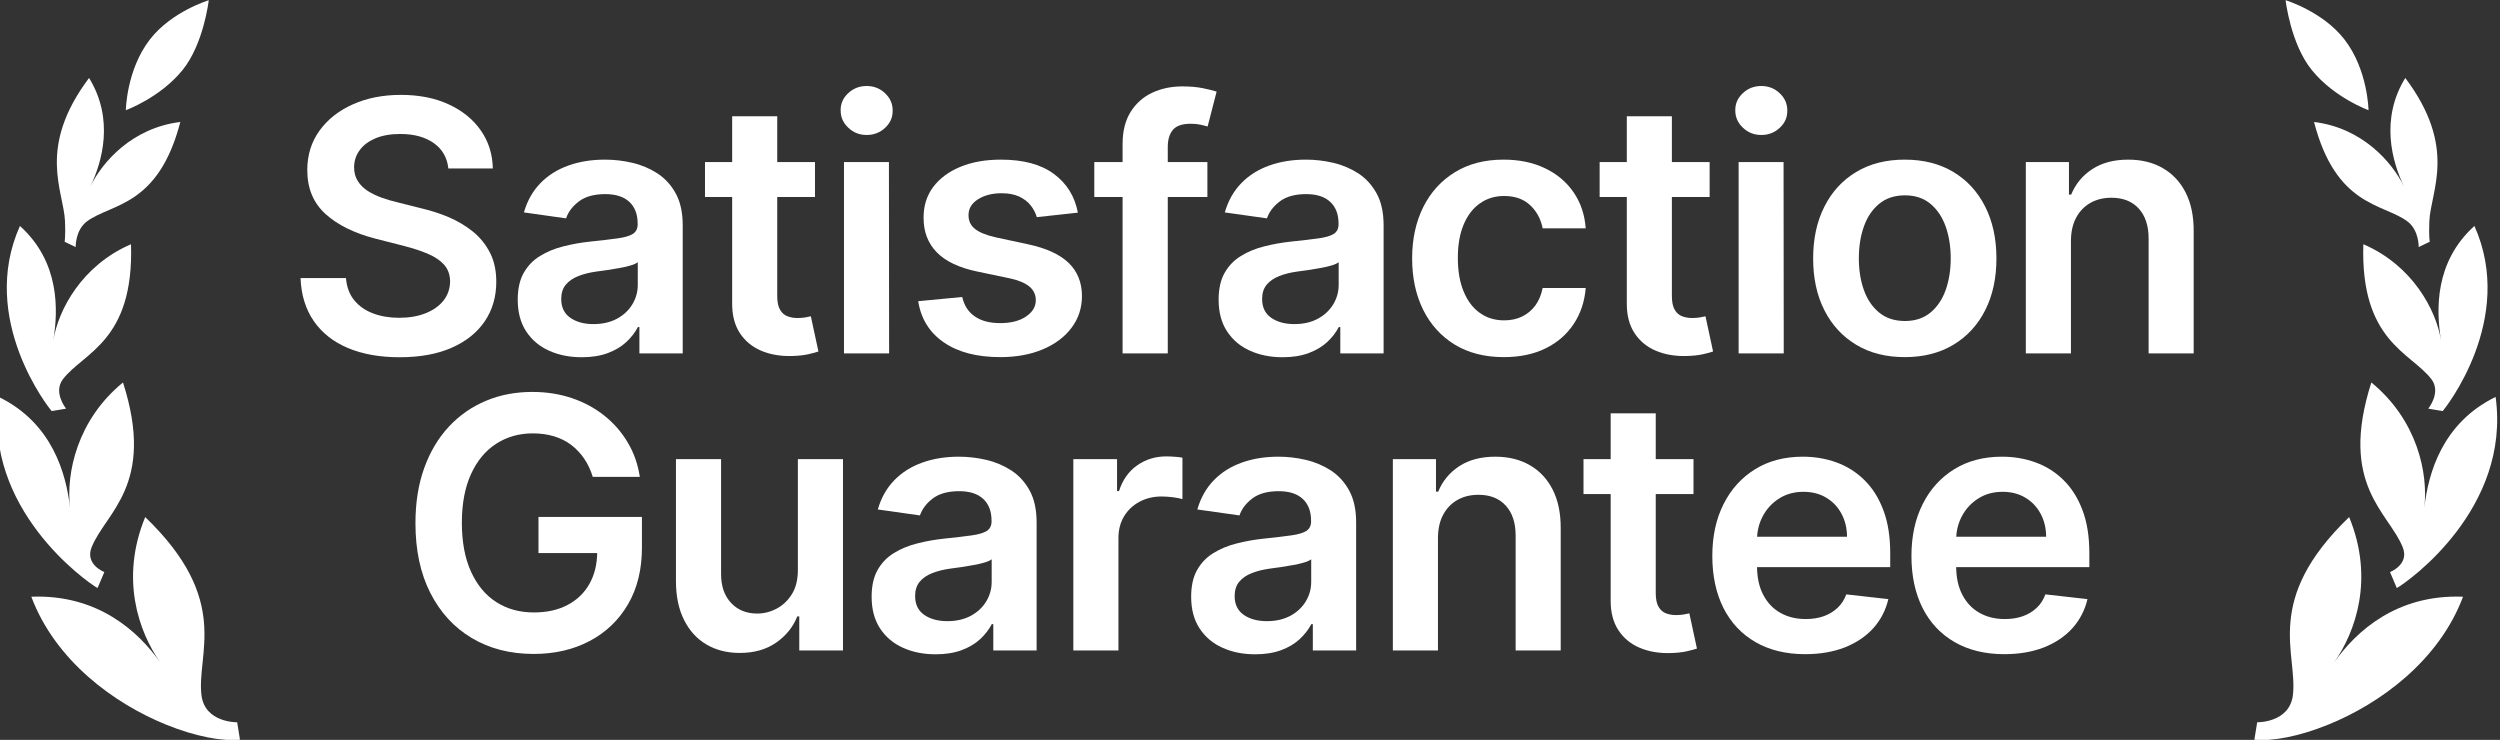 <?xml version="1.0" encoding="UTF-8"?>
<!DOCTYPE svg PUBLIC "-//W3C//DTD SVG 1.1//EN" "http://www.w3.org/Graphics/SVG/1.1/DTD/svg11.dtd">
<!-- Creator: CorelDRAW -->
<svg xmlns="http://www.w3.org/2000/svg" xml:space="preserve" width="63.099mm" height="18.674mm" version="1.1" style="shape-rendering:geometricPrecision; text-rendering:geometricPrecision; image-rendering:optimizeQuality; fill-rule:evenodd; clip-rule:evenodd"
viewBox="0 0 6309.9 1867.38"
 xmlns:xlink="http://www.w3.org/1999/xlink"
 xmlns:xodm="http://www.corel.com/coreldraw/odm/2003">
 <rect x="0" y="0" width="6309.9" height="1867.38" fill="#333333" stroke="none"/>
 <defs>
  <style type="text/css">
   <![CDATA[
    .fil0 {fill:white}
    .fil1 {fill:white;fill-rule:nonzero}
   ]]>
  </style>
 </defs>
 <g id="Layer_x0020_1">
  <g id="_1863960027840">
   <g id="_1626424591840">
    <path class="fil0" d="M378.25 99.69c-59.26,76.7 -60.63,178.4 -60.63,178.4 0,0 86.26,-31.1 143.25,-101.45 53.49,-65.96 66.04,-176.11 66.04,-176.11 0,0 -94.05,28.44 -148.66,99.16zm-214.14 459.1c1.52,37.5 -1,51.35 -1,51.35l27.83 13.42c0,0 -1.16,-43.13 29.13,-65.29 61.98,-45.3 179.41,-36.62 235.06,-250.39 -120.94,14.66 -196.79,100.22 -227.4,163.52 30.61,-63.3 60.8,-170.89 -2.94,-274.64 -132.7,176.58 -63.77,285.35 -60.68,362.03zm-33.71 478.71l36.39 -6.09c0,0 -33.33,-41.18 -7.99,-74.31 51.83,-67.79 179.65,-95.36 171.85,-340.7 -124.28,53.61 -183.43,165.62 -196.09,242.69 12.66,-77.07 16.24,-198.19 -84.26,-288.8 -105.8,236.05 74.98,461.82 80.1,467.21zm115.82 446.71l17.15 -40.39c0,0 -49.29,-18.83 -32.29,-62.04 34.62,-88.24 162.79,-156.81 79.35,-416.46 -116.35,95.29 -143.66,229.62 -133.66,315.8 -10,-86.18 -44.82,-213.25 -179.93,-279.29 -38.82,281.78 219.48,465.47 249.38,482.38zm359.5 382.81l-7.11 -44.04c0,0 -81.67,1.73 -90.15,-68.62 -12.65,-104.62 76.51,-239.31 -141.96,-449.3 -63.54,154.55 -17.17,288.25 38.11,367.22 -55.28,-78.97 -158.61,-172.85 -325.53,-166.18 60.76,161.87 209.38,269.93 340.94,323.17 73.19,29.63 141.12,42.25 185.7,37.75z"/>
   </g>
   <path class="fil0" d="M5917.39 99.69c59.26,76.7 60.63,178.4 60.63,178.4 0,0 -86.26,-31.1 -143.24,-101.45 -53.49,-65.96 -66.04,-176.11 -66.04,-176.11 0,0 94.04,28.44 148.65,99.16zm214.14 459.1c-1.52,37.5 1,51.35 1,51.35l-27.83 13.42c0,0 1.16,-43.13 -29.12,-65.29 -61.99,-45.3 -179.42,-36.62 -235.06,-250.39 120.93,14.66 196.79,100.22 227.39,163.52 -30.6,-63.3 -60.8,-170.89 2.94,-274.64 132.7,176.58 63.77,285.35 60.68,362.03zm33.71 478.71l-36.39 -6.09c0,0 33.33,-41.18 8,-74.31 -51.84,-67.79 -179.66,-95.36 -171.86,-340.7 124.28,53.61 183.43,165.62 196.09,242.69 -12.66,-77.07 -16.24,-198.19 84.26,-288.8 105.8,236.05 -74.98,461.82 -80.1,467.21zm-115.82 446.71l-17.14 -40.39c0,0 49.28,-18.83 32.28,-62.04 -34.62,-88.24 -162.79,-156.81 -79.35,-416.46 116.35,95.29 143.66,229.62 133.66,315.8 10,-86.18 44.83,-213.25 179.93,-279.29 38.83,281.78 -219.48,465.47 -249.38,482.38zm-359.5 382.81l7.11 -44.04c0,0 81.67,1.73 90.15,-68.62 12.66,-104.62 -76.51,-239.31 141.96,-449.3 63.54,154.55 17.17,288.25 -38.11,367.22 55.28,-78.97 158.61,-172.85 325.54,-166.18 -60.77,161.87 -209.39,269.93 -340.95,323.17 -73.19,29.63 -141.12,42.25 -185.7,37.75z"/>
   <path class="fil1" d="M1131.63 425.18c-2.95,-27.44 -15.19,-48.83 -37.02,-64.17 -21.69,-15.19 -49.72,-22.87 -84.38,-22.87 -24.19,0 -45.14,3.69 -62.55,10.92 -17.26,7.38 -30.67,17.26 -39.82,29.95 -9.29,12.53 -14.01,26.84 -14.16,43.07 0,13.42 3.1,24.93 9.3,34.81 6.19,9.89 14.6,18.15 25.21,25.08 10.77,6.79 22.57,12.39 35.55,17.11 12.98,4.57 26.11,8.41 39.24,11.51l60.33 15.19c24.34,5.61 47.8,13.28 70.37,22.87 22.42,9.73 42.63,21.83 60.63,36.43 17.84,14.75 32.15,32.46 42.63,53.25 10.47,20.66 15.63,45 15.63,72.88 0,37.76 -9.59,70.8 -28.91,99.42 -19.32,28.62 -47.06,50.89 -83.49,66.97 -36.29,16.08 -80.25,24.05 -131.73,24.05 -50.16,0 -93.51,-7.82 -130.39,-23.31 -36.73,-15.49 -65.35,-38.06 -86,-67.86 -20.66,-29.8 -31.87,-65.94 -33.49,-108.71l114.62 0c1.77,22.42 8.7,41 20.8,55.9 12.09,14.9 28.03,25.97 47.64,33.34 19.61,7.38 41.45,11.06 65.79,11.06 25.37,0 47.64,-3.83 66.82,-11.5 19.18,-7.67 34.22,-18.29 45.14,-32.01 10.91,-13.87 16.37,-29.95 16.67,-48.39 -0.3,-16.67 -5.17,-30.53 -14.75,-41.6 -9.74,-10.91 -23.16,-20.2 -40.42,-27.58 -17.26,-7.52 -37.47,-14.16 -60.48,-20.06l-73.32 -18.74c-52.94,-13.71 -94.84,-34.37 -125.52,-62.1 -30.68,-27.88 -46.02,-64.76 -46.02,-110.78 0,-37.91 10.32,-71.25 30.97,-99.72 20.65,-28.47 48.68,-50.6 84.38,-66.38 35.54,-15.93 75.96,-23.75 120.95,-23.75 45.73,0 85.71,7.82 120.22,23.75 34.52,15.78 61.52,37.61 81.28,65.64 19.62,28.03 29.8,60.04 30.54,96.33l-112.26 0z"/>
   <path id="_1" class="fil1" d="M1468.26 901.65c-30.53,0 -58.12,-5.46 -82.46,-16.53 -24.48,-10.91 -43.66,-27.29 -57.82,-48.82 -14.16,-21.54 -21.24,-48.24 -21.24,-79.81 0,-27.29 5.01,-49.86 15.04,-67.56 10.03,-17.85 23.75,-32.16 41.16,-42.78 17.4,-10.77 37.02,-18.88 59,-24.34 21.84,-5.6 44.55,-9.59 68.01,-12.09 28.32,-2.95 51.18,-5.61 68.89,-8.12 17.55,-2.36 30.38,-6.19 38.5,-11.21 7.96,-5.16 12.09,-13.27 12.09,-24.04l0 -1.92c0,-23.75 -7.08,-42.04 -21.09,-55.02 -14.02,-12.98 -34.22,-19.47 -60.63,-19.47 -27.88,0 -50.01,6.04 -66.23,18.14 -16.23,12.24 -27.15,26.55 -32.75,43.07l-106.36 -15.04c8.41,-29.36 22.28,-53.84 41.6,-73.76 19.18,-19.77 42.78,-34.66 70.66,-44.55 27.88,-10.03 58.71,-14.9 92.49,-14.9 23.16,0 46.32,2.66 69.33,8.12 23.16,5.45 44.11,14.45 63.29,26.84 19.02,12.54 34.37,29.36 46.02,50.75 11.65,21.39 17.41,48.09 17.41,80.25l0 323.05 -109.31 0 0 -66.38 -3.84 0c-6.93,13.42 -16.67,25.96 -29.06,37.61 -12.54,11.66 -28.02,20.95 -46.91,28.03 -18.73,6.94 -40.56,10.48 -65.79,10.48zm29.51 -83.64c22.86,0 42.63,-4.58 59.44,-13.58 16.82,-9.14 29.65,-21.24 38.8,-36.28 9.15,-15.2 13.72,-31.57 13.72,-49.42l0 -56.94c-3.54,2.95 -9.59,5.75 -18.15,8.26 -8.4,2.51 -17.85,4.72 -28.32,6.49 -10.47,1.92 -20.95,3.69 -31.12,5.16 -10.33,1.48 -19.18,2.66 -26.85,3.69 -16.97,2.36 -32.16,6.05 -45.44,11.36 -13.42,5.16 -24.04,12.54 -31.86,21.83 -7.67,9.3 -11.5,21.24 -11.5,36 0,20.94 7.52,36.73 22.86,47.49 15.34,10.63 34.81,15.94 58.42,15.94z"/>
   <path id="_2" class="fil1" d="M2057 409.1l0 88.06 -277.62 0 0 -88.06 277.62 0zm-209.03 -115.65l113.74 0 0 453.31c0,15.19 2.36,26.99 7.08,34.96 4.72,8.11 10.91,13.57 18.73,16.52 7.67,2.95 16.23,4.42 25.67,4.42 7.23,0 13.72,-0.59 19.76,-1.62 5.91,-1.03 10.48,-1.92 13.58,-2.8l19.17 88.95c-6.05,2.06 -14.75,4.42 -25.96,6.93 -11.21,2.51 -24.78,3.99 -41.01,4.43 -28.47,0.74 -54.14,-3.54 -77,-13.13 -22.72,-9.44 -40.86,-24.34 -54.14,-44.4 -13.27,-20.21 -19.91,-45.29 -19.62,-75.53l0 -472.04z"/>
   <path id="_3" class="fil1" d="M2130.18 891.91l0 -482.81 113.43 0 0.45 482.81 -113.88 0zm57.23 -551.26c-18,0 -33.49,-6.05 -46.32,-18.29 -12.98,-12.1 -19.32,-26.7 -19.32,-43.66 -0.3,-16.97 6.05,-31.42 19.03,-43.52 12.83,-12.1 28.47,-18.14 46.61,-18.14 18.29,0 33.78,6.19 46.47,18.29 12.83,12.09 19.17,26.55 19.17,43.37 0.3,17.26 -6.04,31.86 -19.03,43.81 -12.83,12.09 -28.32,18.14 -46.61,18.14z"/>
   <path id="_4" class="fil1" d="M2720.53 536.7l-103.7 11.36c-2.95,-10.48 -8.11,-20.36 -15.34,-29.51 -7.23,-9.29 -16.82,-16.67 -29.06,-22.42 -12.1,-5.6 -27,-8.41 -44.55,-8.41 -23.75,0 -43.52,5.17 -59.6,15.34 -16.07,10.33 -23.89,23.61 -23.75,39.98 -0.14,14.01 5.02,25.52 15.64,34.22 10.47,8.85 28.03,16.08 52.66,21.69l82.32 17.7c45.58,9.74 79.65,25.37 101.93,46.76 22.27,21.39 33.63,49.42 33.78,83.94 -0.15,30.38 -9,57.08 -26.55,80.24 -17.41,23.16 -41.75,41.31 -72.73,54.29 -30.98,12.98 -66.67,19.47 -106.8,19.47 -59.15,0 -106.65,-12.39 -142.79,-37.32 -35.99,-24.78 -57.53,-59.45 -64.46,-103.85l111.07 -10.62c5.02,21.83 15.64,38.21 32.01,49.27 16.38,11.21 37.62,16.67 63.73,16.67 27.14,0 48.83,-5.46 65.35,-16.67 16.37,-11.06 24.63,-24.78 24.63,-41.16 0,-13.86 -5.31,-25.22 -15.93,-34.22 -10.62,-9 -26.99,-15.93 -49.12,-20.8l-82.46 -17.26c-46.17,-9.59 -80.54,-25.96 -102.67,-48.83 -22.27,-23.01 -33.19,-52.07 -33.04,-87.18 -0.15,-29.79 7.96,-55.61 24.34,-77.59 16.52,-21.83 39.38,-38.79 68.89,-50.89 29.35,-12.1 63.43,-18 101.93,-18 56.64,0 101.19,11.95 133.79,36.14 32.6,24.05 52.66,56.65 60.48,97.66z"/>
   <path id="_5" class="fil1" d="M3047.42 409.1l0 88.06 -285.43 0 0 -88.06 285.43 0zm-214.04 482.81l0 -528.39c0,-32.46 6.79,-59.45 20.21,-80.99 13.57,-21.68 31.72,-37.76 54.58,-48.53 22.86,-10.62 48.24,-15.93 76.12,-15.93 19.62,0 37.17,1.47 52.51,4.72 15.2,3.1 26.55,5.9 33.93,8.41l-22.72 88.06c-4.72,-1.47 -10.91,-2.95 -18.14,-4.57 -7.38,-1.62 -15.49,-2.36 -24.64,-2.36 -21.09,0 -35.99,5.02 -44.69,15.19 -8.71,10.18 -13.13,24.79 -13.13,43.52l0 520.87 -114.03 0z"/>
   <path id="_6" class="fil1" d="M3237.28 901.65c-30.53,0 -58.12,-5.46 -82.46,-16.53 -24.48,-10.91 -43.66,-27.29 -57.82,-48.82 -14.16,-21.54 -21.24,-48.24 -21.24,-79.81 0,-27.29 5.01,-49.86 15.04,-67.56 10.03,-17.85 23.75,-32.16 41.16,-42.78 17.4,-10.77 37.02,-18.88 59,-24.34 21.84,-5.6 44.55,-9.59 68.01,-12.09 28.32,-2.95 51.18,-5.61 68.89,-8.12 17.55,-2.36 30.38,-6.19 38.5,-11.21 7.96,-5.16 12.09,-13.27 12.09,-24.04l0 -1.92c0,-23.75 -7.08,-42.04 -21.09,-55.02 -14.02,-12.98 -34.22,-19.47 -60.63,-19.47 -27.88,0 -50.01,6.04 -66.23,18.14 -16.23,12.24 -27.15,26.55 -32.75,43.07l-106.36 -15.04c8.41,-29.36 22.28,-53.84 41.6,-73.76 19.18,-19.77 42.78,-34.66 70.66,-44.55 27.88,-10.03 58.71,-14.9 92.49,-14.9 23.16,0 46.32,2.66 69.33,8.12 23.16,5.45 44.11,14.45 63.29,26.84 19.02,12.54 34.37,29.36 46.02,50.75 11.65,21.39 17.41,48.09 17.41,80.25l0 323.05 -109.31 0 0 -66.38 -3.84 0c-6.93,13.42 -16.67,25.96 -29.06,37.61 -12.54,11.66 -28.02,20.95 -46.91,28.03 -18.73,6.94 -40.56,10.48 -65.79,10.48zm29.51 -83.64c22.86,0 42.63,-4.58 59.44,-13.58 16.82,-9.14 29.65,-21.24 38.8,-36.28 9.15,-15.2 13.72,-31.57 13.72,-49.42l0 -56.94c-3.54,2.95 -9.59,5.75 -18.15,8.26 -8.4,2.51 -17.85,4.72 -28.32,6.49 -10.47,1.92 -20.95,3.69 -31.12,5.16 -10.33,1.48 -19.18,2.66 -26.85,3.69 -16.97,2.36 -32.16,6.05 -45.44,11.36 -13.42,5.16 -24.04,12.54 -31.86,21.83 -7.67,9.3 -11.5,21.24 -11.5,36 0,20.94 7.52,36.73 22.86,47.49 15.34,10.63 34.81,15.94 58.42,15.94z"/>
   <path id="_7" class="fil1" d="M3795.48 901.35c-48.23,0 -89.54,-10.62 -124.05,-31.71 -34.38,-21.25 -60.93,-50.45 -79.51,-87.92 -18.44,-37.32 -27.74,-80.54 -27.74,-129.37 0,-48.98 9.44,-92.34 28.18,-129.96 18.88,-37.62 45.58,-66.82 80.1,-87.92 34.37,-21.09 75.23,-31.57 122.43,-31.57 39.1,0 73.91,7.08 104.15,21.54 30.24,14.31 54.43,34.52 72.43,60.63 17.99,26.11 28.32,56.5 30.83,91.31l-108.72 0c-4.42,-23.31 -14.9,-42.78 -31.27,-58.27 -16.52,-15.64 -38.5,-23.45 -65.94,-23.45 -23.16,0 -43.66,6.19 -61.22,18.73 -17.7,12.39 -31.27,30.24 -41.01,53.55 -9.73,23.31 -14.6,51.04 -14.6,83.64 0,32.89 4.72,61.07 14.46,84.67 9.58,23.6 23.15,41.75 40.71,54.29 17.41,12.68 38.06,19.02 61.66,19.02 16.82,0 31.86,-3.09 45.14,-9.58 13.27,-6.35 24.49,-15.64 33.48,-27.74 9,-12.24 15.2,-26.99 18.59,-44.4l108.72 0c-2.8,34.23 -12.84,64.47 -30.24,90.72 -17.41,26.26 -41.01,46.91 -70.96,61.66 -29.94,14.76 -65.2,22.13 -105.62,22.13z"/>
   <path id="_8" class="fil1" d="M4315.04 409.1l0 88.06 -277.62 0 0 -88.06 277.62 0zm-209.03 -115.65l113.74 0 0 453.31c0,15.19 2.36,26.99 7.08,34.96 4.72,8.11 10.91,13.57 18.73,16.52 7.67,2.95 16.23,4.42 25.67,4.42 7.23,0 13.72,-0.59 19.76,-1.62 5.91,-1.03 10.48,-1.92 13.58,-2.8l19.17 88.95c-6.05,2.06 -14.75,4.42 -25.96,6.93 -11.21,2.51 -24.78,3.99 -41.01,4.43 -28.47,0.74 -54.14,-3.54 -77,-13.13 -22.72,-9.44 -40.86,-24.34 -54.14,-44.4 -13.27,-20.21 -19.91,-45.29 -19.62,-75.53l0 -472.04z"/>
   <path id="_9" class="fil1" d="M4388.22 891.91l0 -482.81 113.43 0 0.45 482.81 -113.88 0zm57.23 -551.26c-18,0 -33.49,-6.05 -46.32,-18.29 -12.98,-12.1 -19.32,-26.7 -19.32,-43.66 -0.3,-16.97 6.05,-31.42 19.03,-43.52 12.83,-12.1 28.47,-18.14 46.61,-18.14 18.29,0 33.78,6.19 46.47,18.29 12.83,12.09 19.17,26.55 19.17,43.37 0.3,17.26 -6.04,31.86 -19.03,43.81 -12.83,12.09 -28.32,18.14 -46.61,18.14z"/>
   <path id="_10" class="fil1" d="M4807.59 901.35c-47.2,0 -88.06,-10.33 -122.58,-31.12 -34.51,-20.8 -61.35,-49.72 -80.24,-87.04 -19.03,-37.32 -28.47,-80.98 -28.47,-130.84 0,-49.86 9.44,-93.53 28.47,-130.99 18.89,-37.47 45.73,-66.68 80.24,-87.33 34.52,-20.8 75.38,-31.13 122.58,-31.13 47.06,0 87.92,10.33 122.59,31.13 34.52,20.65 61.36,49.86 80.25,87.33 19.02,37.46 28.47,81.13 28.47,130.99 0,49.86 -9.45,93.52 -28.47,130.84 -18.89,37.32 -45.73,66.24 -80.25,87.04 -34.67,20.79 -75.53,31.12 -122.59,31.12zm0.59 -91.16c25.52,0 46.91,-7.08 64.17,-21.24 17.11,-14.17 29.95,-33.19 38.5,-57.09 8.41,-23.75 12.69,-50.45 12.69,-79.81 0,-29.5 -4.28,-56.2 -12.69,-80.24 -8.55,-24.05 -21.39,-43.08 -38.5,-57.39 -17.26,-14.31 -38.65,-21.39 -64.17,-21.39 -26.11,0 -47.94,7.08 -65.2,21.39 -17.26,14.31 -30.24,33.34 -38.65,57.39 -8.55,24.04 -12.68,50.74 -12.68,80.24 0,29.36 4.13,56.06 12.68,79.81 8.41,23.9 21.39,42.92 38.65,57.09 17.26,14.16 39.09,21.24 65.2,21.24z"/>
   <path id="_11" class="fil1" d="M5226.99 608.98l0 282.93 -113.88 0 0 -482.81 108.86 0 0 82.02 5.61 0c11.06,-27 28.91,-48.39 53.25,-64.32 24.49,-15.93 54.58,-23.9 90.72,-23.9 33.34,0 62.4,7.08 87.18,21.39 24.78,14.16 44.11,34.82 57.82,61.81 13.72,27.14 20.51,59.89 20.21,98.39l0 307.42 -113.73 0 0 -289.72c0,-32.3 -8.26,-57.53 -24.93,-75.82 -16.67,-18.29 -39.68,-27.29 -69.04,-27.29 -19.91,0 -37.61,4.28 -52.95,12.98 -15.34,8.71 -27.44,21.25 -36.14,37.62 -8.71,16.23 -12.98,36.14 -12.98,59.3z"/>
   <path id="_12" class="fil1" d="M1496.15 1203.56c-5.31,-16.97 -12.39,-32.31 -21.54,-45.73 -9.14,-13.57 -20.06,-25.08 -32.75,-34.82 -12.68,-9.59 -27.14,-16.81 -43.51,-21.83 -16.38,-4.87 -34.08,-7.37 -53.4,-7.37 -34.67,0 -65.35,8.7 -92.49,26.11 -27,17.4 -48.24,42.92 -63.58,76.55 -15.34,33.64 -23.16,74.5 -23.16,122.74 0,48.53 7.67,89.83 23.01,123.46 15.34,33.79 36.59,59.45 63.73,76.86 27.29,17.55 59,26.26 95,26.26 32.6,0 61.07,-6.2 84.96,-18.89 24.05,-12.53 42.49,-30.38 55.47,-53.54 12.98,-23.16 19.47,-50.3 19.47,-81.58l26.41 4.13 -174.66 0 0 -91.16 261.1 0 0 77.3c0,55.17 -11.66,102.81 -35.11,143.08 -23.45,40.13 -55.76,71.11 -96.92,92.79 -41,21.68 -88.21,32.6 -141.31,32.6 -59.3,0 -111.38,-13.42 -156.07,-40.12 -44.85,-26.7 -79.66,-64.76 -104.74,-114.03 -25.07,-49.42 -37.47,-107.98 -37.47,-175.98 0,-51.93 7.38,-98.25 22.13,-139.11 14.75,-40.86 35.4,-75.67 62.1,-104.29 26.56,-28.62 57.83,-50.3 93.68,-65.35 35.69,-15.05 74.78,-22.42 116.83,-22.42 35.69,0 68.88,5.16 99.71,15.49 30.69,10.32 58.13,25.07 82.17,44.25 23.9,19.03 43.66,41.6 59.15,67.86 15.64,26.11 25.67,55.02 30.54,86.74l-118.75 0z"/>
   <path id="_13" class="fil1" d="M2013.79 1438.69l0 -279.83 113.88 0 0 482.81 -110.34 0 0 -85.85 -5.02 0c-10.91,27.14 -28.76,49.12 -53.69,66.38 -24.78,17.11 -55.32,25.81 -91.61,25.81 -31.57,0 -59.59,-7.08 -83.79,-21.24 -24.19,-14.16 -43.07,-34.81 -56.64,-61.95 -13.72,-27.15 -20.5,-60.04 -20.5,-98.54l0 -307.42 113.88 0 0 289.86c0,30.54 8.26,54.88 25.07,72.87 16.82,18 38.8,27 66.09,27 16.67,0 32.89,-3.98 48.68,-12.24 15.63,-8.12 28.62,-20.36 38.79,-36.59 10.18,-16.22 15.2,-36.58 15.2,-61.07z"/>
   <path id="_14" class="fil1" d="M2361.48 1651.41c-30.53,0 -58.12,-5.46 -82.46,-16.53 -24.48,-10.91 -43.66,-27.29 -57.82,-48.82 -14.16,-21.54 -21.24,-48.24 -21.24,-79.81 0,-27.29 5.01,-49.86 15.04,-67.56 10.03,-17.85 23.75,-32.16 41.16,-42.78 17.4,-10.77 37.02,-18.88 59,-24.34 21.84,-5.6 44.55,-9.59 68.01,-12.09 28.32,-2.95 51.18,-5.61 68.89,-8.12 17.55,-2.36 30.38,-6.19 38.5,-11.21 7.96,-5.16 12.09,-13.27 12.09,-24.04l0 -1.92c0,-23.75 -7.08,-42.04 -21.09,-55.02 -14.02,-12.98 -34.22,-19.47 -60.63,-19.47 -27.88,0 -50.01,6.04 -66.23,18.14 -16.23,12.24 -27.15,26.55 -32.75,43.07l-106.36 -15.04c8.41,-29.36 22.28,-53.84 41.6,-73.76 19.18,-19.77 42.78,-34.66 70.66,-44.55 27.88,-10.03 58.71,-14.9 92.49,-14.9 23.16,0 46.32,2.66 69.33,8.12 23.16,5.45 44.11,14.45 63.29,26.84 19.02,12.54 34.37,29.36 46.02,50.75 11.65,21.39 17.41,48.09 17.41,80.25l0 323.05 -109.31 0 0 -66.38 -3.84 0c-6.93,13.42 -16.67,25.96 -29.06,37.61 -12.54,11.66 -28.02,20.95 -46.91,28.03 -18.73,6.94 -40.56,10.48 -65.79,10.48zm29.51 -83.64c22.86,0 42.63,-4.58 59.44,-13.58 16.82,-9.14 29.65,-21.24 38.8,-36.28 9.15,-15.2 13.72,-31.57 13.72,-49.42l0 -56.94c-3.54,2.95 -9.59,5.75 -18.15,8.26 -8.4,2.51 -17.85,4.72 -28.32,6.49 -10.47,1.92 -20.95,3.69 -31.12,5.16 -10.33,1.48 -19.18,2.66 -26.85,3.69 -16.97,2.36 -32.16,6.05 -45.44,11.36 -13.42,5.16 -24.04,12.54 -31.86,21.83 -7.67,9.3 -11.5,21.24 -11.5,36 0,20.94 7.52,36.73 22.86,47.49 15.34,10.63 34.81,15.94 58.42,15.94z"/>
   <path id="_15" class="fil1" d="M2709.04 1641.67l0 -482.81 110.33 0 0 80.54 5.01 0c8.85,-27.88 24.05,-49.42 45.43,-64.61 21.54,-15.19 46.03,-22.86 73.76,-22.86 6.2,0 13.28,0.29 21.24,0.88 7.82,0.44 14.31,1.33 19.62,2.36l0 104.59c-4.87,-1.62 -12.39,-3.1 -22.86,-4.57 -10.33,-1.33 -20.36,-2.07 -29.95,-2.07 -20.8,0 -39.38,4.57 -55.76,13.42 -16.52,8.85 -29.5,21.25 -38.94,36.88 -9.29,15.79 -14.01,33.93 -14.01,54.43l0 283.82 -113.87 0z"/>
   <path id="_16" class="fil1" d="M3167.95 1651.41c-30.53,0 -58.12,-5.46 -82.46,-16.53 -24.48,-10.91 -43.66,-27.29 -57.82,-48.82 -14.16,-21.54 -21.24,-48.24 -21.24,-79.81 0,-27.29 5.01,-49.86 15.04,-67.56 10.03,-17.85 23.75,-32.16 41.16,-42.78 17.4,-10.77 37.02,-18.88 59,-24.34 21.84,-5.6 44.55,-9.59 68.01,-12.09 28.32,-2.95 51.18,-5.61 68.89,-8.12 17.55,-2.36 30.38,-6.19 38.5,-11.21 7.96,-5.16 12.09,-13.27 12.09,-24.04l0 -1.92c0,-23.75 -7.08,-42.04 -21.09,-55.02 -14.02,-12.98 -34.22,-19.47 -60.63,-19.47 -27.88,0 -50.01,6.04 -66.23,18.14 -16.23,12.24 -27.15,26.55 -32.75,43.07l-106.36 -15.04c8.41,-29.36 22.28,-53.84 41.6,-73.76 19.18,-19.77 42.78,-34.66 70.66,-44.55 27.88,-10.03 58.71,-14.9 92.49,-14.9 23.16,0 46.32,2.66 69.33,8.12 23.16,5.45 44.11,14.45 63.29,26.84 19.02,12.54 34.37,29.36 46.02,50.75 11.65,21.39 17.41,48.09 17.41,80.25l0 323.05 -109.31 0 0 -66.38 -3.84 0c-6.93,13.42 -16.67,25.96 -29.06,37.61 -12.54,11.66 -28.02,20.95 -46.91,28.03 -18.73,6.94 -40.56,10.48 -65.79,10.48zm29.51 -83.64c22.86,0 42.63,-4.58 59.44,-13.58 16.82,-9.14 29.65,-21.24 38.8,-36.28 9.15,-15.2 13.72,-31.57 13.72,-49.42l0 -56.94c-3.54,2.95 -9.59,5.75 -18.15,8.26 -8.4,2.51 -17.85,4.72 -28.32,6.49 -10.47,1.92 -20.95,3.69 -31.12,5.16 -10.33,1.48 -19.18,2.66 -26.85,3.69 -16.97,2.36 -32.16,6.05 -45.44,11.36 -13.42,5.16 -24.04,12.54 -31.86,21.83 -7.67,9.3 -11.5,21.24 -11.5,36 0,20.94 7.52,36.73 22.86,47.49 15.34,10.63 34.81,15.94 58.42,15.94z"/>
   <path id="_17" class="fil1" d="M3629.39 1358.74l0 282.93 -113.88 0 0 -482.81 108.86 0 0 82.02 5.61 0c11.06,-27 28.91,-48.39 53.25,-64.32 24.49,-15.93 54.58,-23.9 90.72,-23.9 33.34,0 62.4,7.08 87.18,21.39 24.78,14.16 44.11,34.82 57.82,61.81 13.72,27.14 20.51,59.89 20.21,98.39l0 307.42 -113.73 0 0 -289.72c0,-32.3 -8.26,-57.53 -24.93,-75.82 -16.67,-18.29 -39.68,-27.29 -69.04,-27.29 -19.91,0 -37.61,4.28 -52.95,12.98 -15.34,8.71 -27.44,21.25 -36.14,37.62 -8.71,16.23 -12.98,36.14 -12.98,59.3z"/>
   <path id="_18" class="fil1" d="M4274.32 1158.86l0 88.06 -277.62 0 0 -88.06 277.62 0zm-209.03 -115.65l113.74 0 0 453.31c0,15.19 2.36,26.99 7.08,34.96 4.72,8.11 10.91,13.57 18.73,16.52 7.67,2.95 16.23,4.42 25.67,4.42 7.23,0 13.72,-0.59 19.76,-1.62 5.91,-1.03 10.48,-1.92 13.58,-2.8l19.17 88.95c-6.05,2.06 -14.75,4.42 -25.96,6.93 -11.21,2.51 -24.78,3.99 -41.01,4.43 -28.47,0.74 -54.14,-3.54 -77,-13.13 -22.72,-9.44 -40.86,-24.34 -54.14,-44.4 -13.27,-20.21 -19.91,-45.29 -19.62,-75.53l0 -472.04z"/>
   <path id="_19" class="fil1" d="M4556.22 1651.11c-48.38,0 -90.13,-10.18 -125.24,-30.39 -35.1,-20.21 -62.1,-48.82 -80.98,-86 -18.74,-37.32 -28.18,-81.13 -28.18,-131.58 0,-49.71 9.44,-93.37 28.47,-130.99 18.89,-37.62 45.44,-66.82 79.66,-87.92 34.08,-21.09 74.2,-31.57 120.37,-31.57 29.65,0 57.83,4.72 84.38,14.31 26.39,9.44 50,24.19 70.35,44.11 20.51,19.91 36.59,45.14 48.24,75.97 11.8,30.68 17.55,67.12 17.55,109.45l0 34.96 -395.62 0 0 -76.7 286.61 0c-0.15,-21.84 -4.87,-41.31 -14.15,-58.42 -9.15,-16.96 -21.98,-30.53 -38.5,-40.27 -16.37,-9.88 -35.55,-14.75 -57.38,-14.75 -23.16,0 -43.67,5.6 -61.22,16.82 -17.56,11.06 -31.27,25.81 -41.01,43.95 -9.74,18.15 -14.75,37.92 -14.9,59.6l0 66.82c0,28.18 5.02,52.22 15.34,72.14 10.33,20.06 24.64,35.4 43.08,45.87 18.44,10.62 39.97,15.94 64.75,15.94 16.53,0 31.57,-2.36 45,-7.09 13.27,-4.72 24.93,-11.65 34.81,-20.94 9.88,-9.15 17.25,-20.51 22.26,-34.23l106.21 11.95c-6.63,28.03 -19.32,52.52 -38.05,73.46 -18.89,20.8 -42.78,36.88 -71.84,48.39 -29.2,11.36 -62.54,17.11 -100.01,17.11z"/>
   <path id="_20" class="fil1" d="M5058.8 1651.11c-48.38,0 -90.13,-10.18 -125.24,-30.39 -35.1,-20.21 -62.1,-48.82 -80.98,-86 -18.74,-37.32 -28.18,-81.13 -28.18,-131.58 0,-49.71 9.44,-93.37 28.47,-130.99 18.89,-37.62 45.44,-66.82 79.66,-87.92 34.08,-21.09 74.2,-31.57 120.37,-31.57 29.65,0 57.83,4.72 84.38,14.31 26.4,9.44 50.01,24.19 70.36,44.11 20.51,19.91 36.59,45.14 48.24,75.97 11.8,30.68 17.55,67.12 17.55,109.45l0 34.96 -395.63 0 0 -76.7 286.62 0c-0.15,-21.84 -4.87,-41.31 -14.16,-58.42 -9.15,-16.96 -21.98,-30.53 -38.5,-40.27 -16.37,-9.88 -35.55,-14.75 -57.38,-14.75 -23.16,0 -43.67,5.6 -61.22,16.82 -17.56,11.06 -31.27,25.81 -41.01,43.95 -9.74,18.15 -14.75,37.92 -14.9,59.6l0 66.82c0,28.18 5.02,52.22 15.34,72.14 10.33,20.06 24.64,35.4 43.08,45.87 18.44,10.62 39.97,15.94 64.75,15.94 16.53,0 31.57,-2.36 45,-7.09 13.27,-4.72 24.93,-11.65 34.81,-20.94 9.88,-9.15 17.26,-20.51 22.27,-34.23l106.21 11.95c-6.63,28.03 -19.32,52.52 -38.05,73.46 -18.89,20.8 -42.78,36.88 -71.84,48.39 -29.21,11.36 -62.55,17.11 -100.02,17.11z"/>
  </g>
 </g>
</svg>
